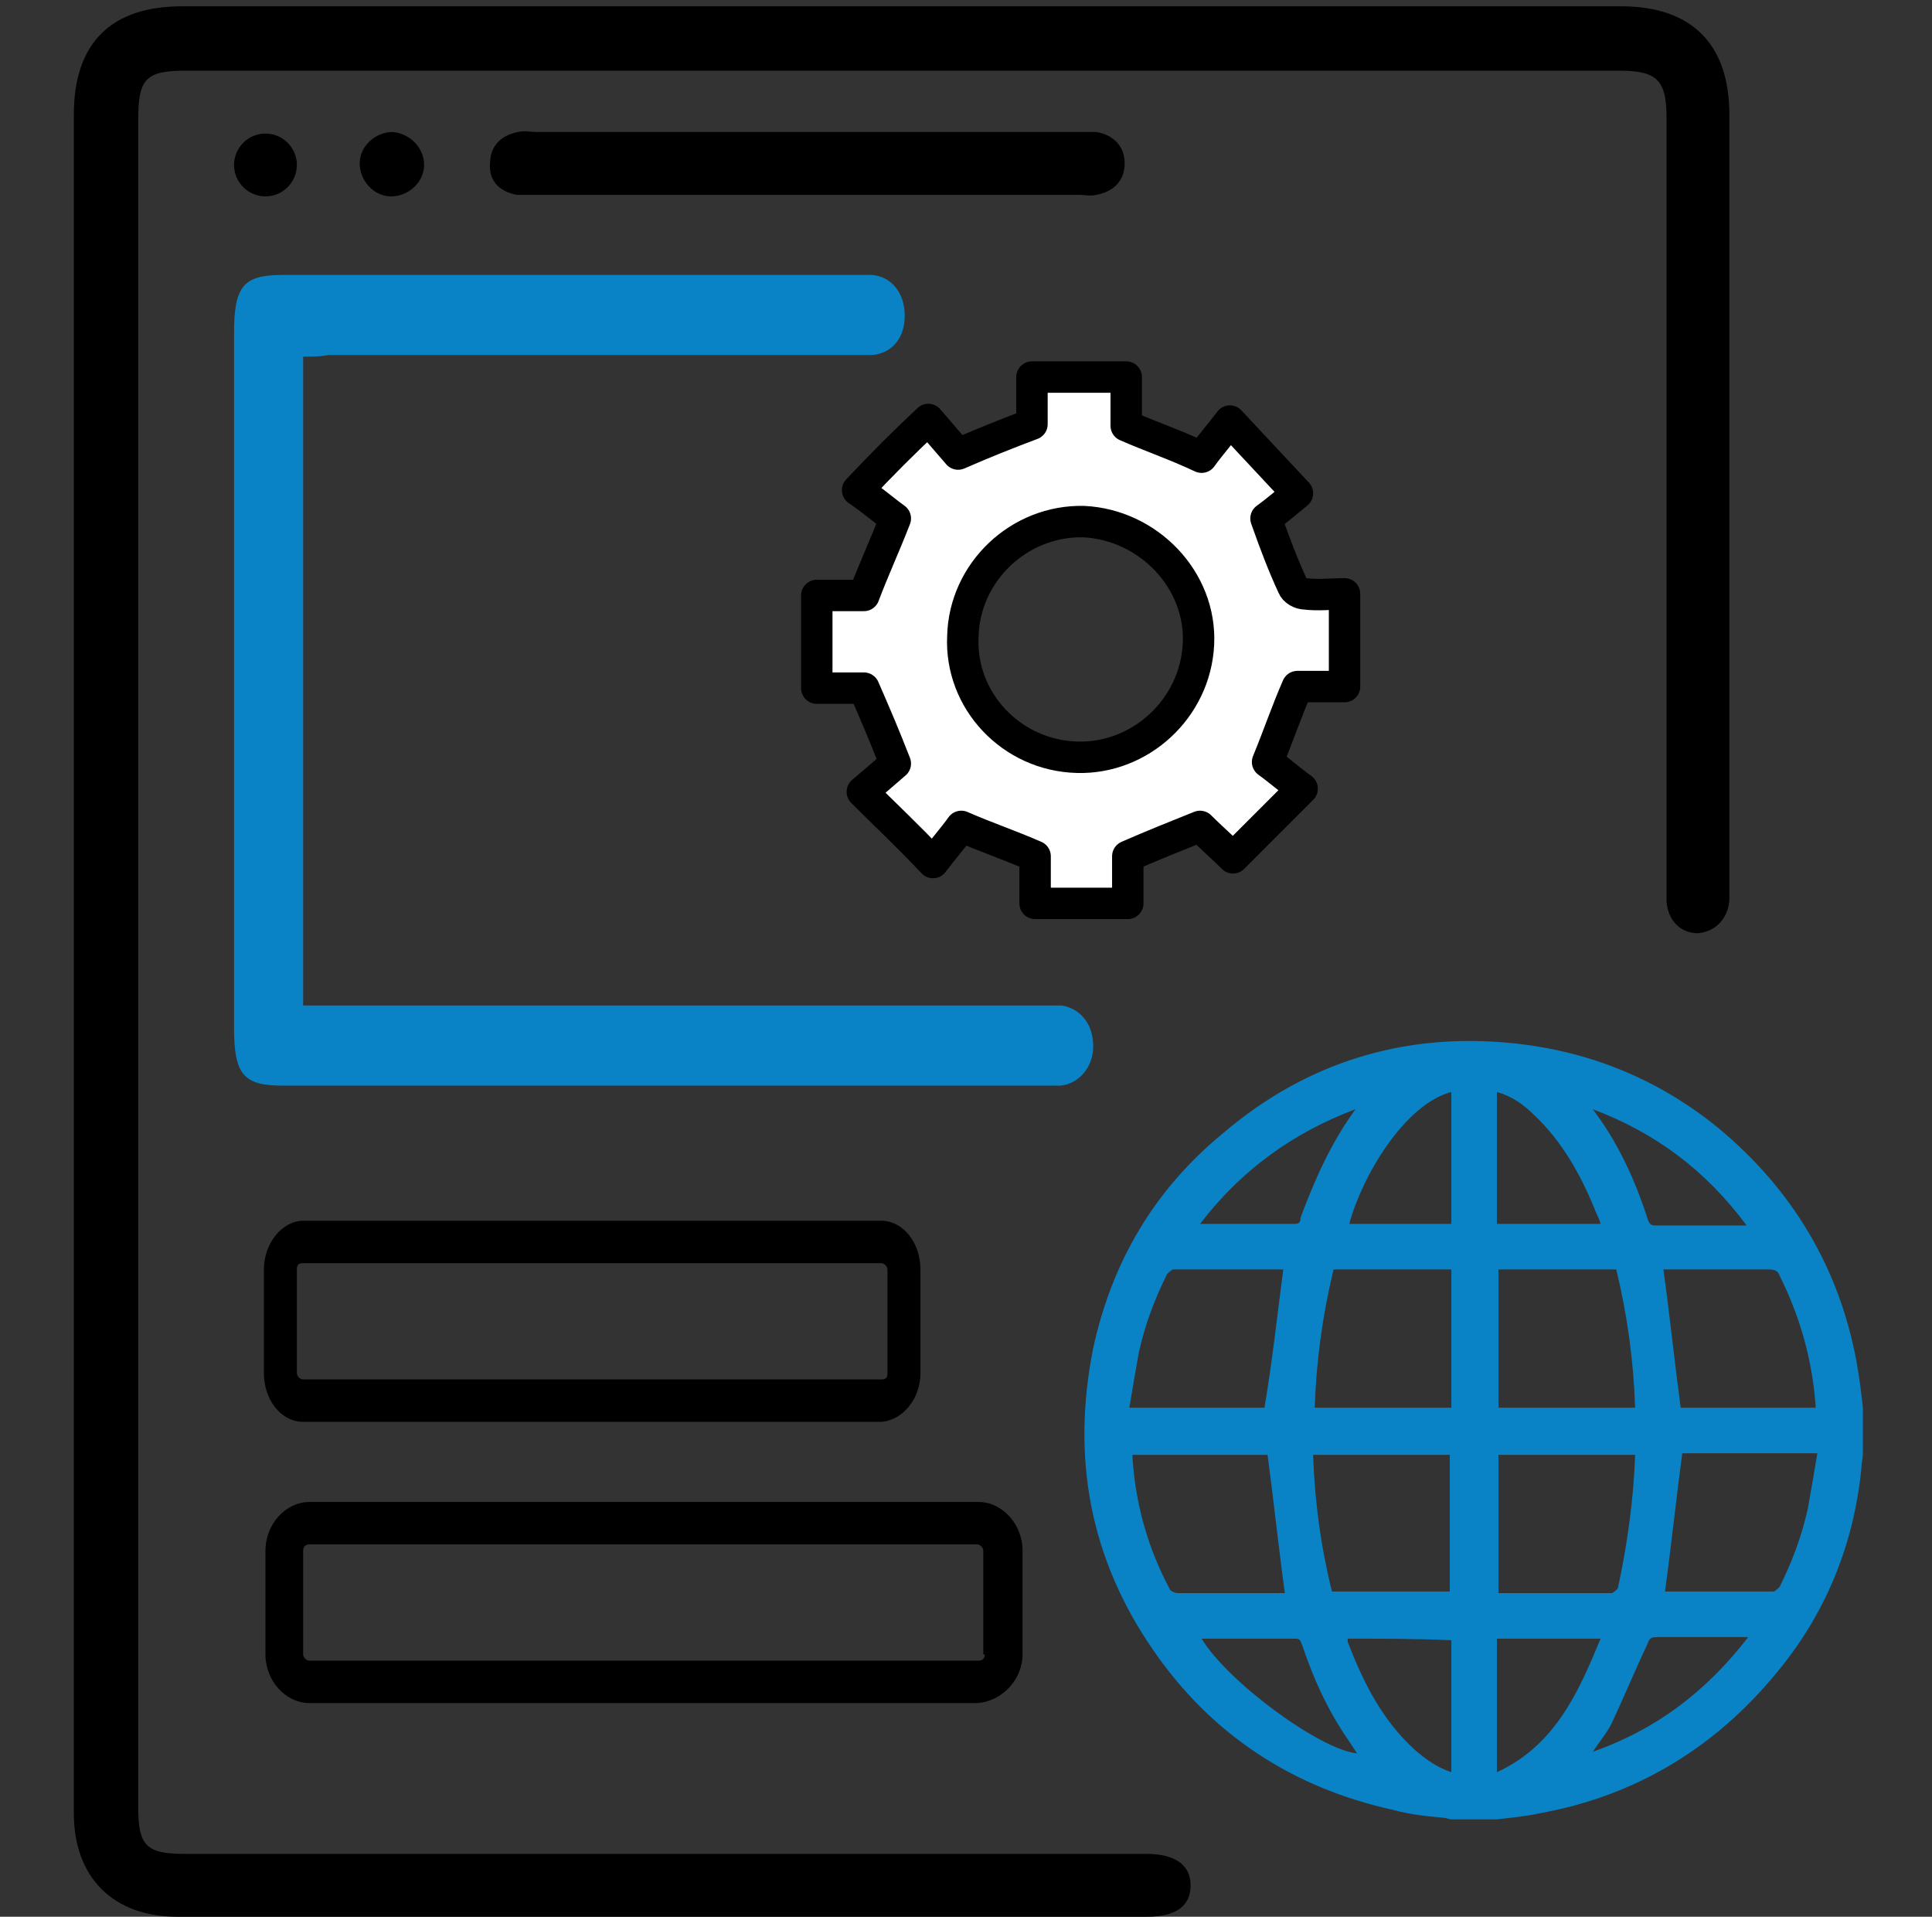 <?xml version="1.0" encoding="utf-8"?>
<!-- Generator: Adobe Illustrator 26.0.2, SVG Export Plug-In . SVG Version: 6.00 Build 0)  -->
<svg version="1.1" id="Layer_1" xmlns="http://www.w3.org/2000/svg" xmlns:xlink="http://www.w3.org/1999/xlink" x="0px" y="0px"
	 viewBox="0 0 123 122" style="enable-background:new 0 0 123 122;" xml:space="preserve">
<rect x="0" y="0" width="123" height="122" fill="#333333" stroke="none"/>
<style type="text/css">
	.st0{fill:none;stroke:#000000;stroke-width:3;stroke-linecap:round;stroke-miterlimit:10;}
	.st1{fill:#0A83C6;}
	.st2{fill:#1182C5;stroke:#1182C5;stroke-miterlimit:10;}
	.st3{fill:none;stroke:#000000;stroke-width:3;stroke-linejoin:round;stroke-miterlimit:10;}
	.st4{fill:#1182C5;}
	.st5{fill:none;stroke:#000000;stroke-width:2;stroke-miterlimit:10;}
	.st6{fill:none;stroke:#0A83C6;stroke-width:8;stroke-linecap:round;stroke-miterlimit:10;}
	.st7{fill:none;stroke:#000000;stroke-width:8;stroke-linecap:round;stroke-miterlimit:10;}
	.st8{fill:none;stroke:#1182C5;stroke-width:9;stroke-linecap:round;stroke-miterlimit:10;}
	.st9{fill:none;stroke:#1182C5;stroke-width:2;stroke-miterlimit:10;}
	.st10{fill:#FFFFFF;}
	.st11{stroke:#000000;stroke-miterlimit:10;}
	.st12{fill:#0A83C6;stroke:#0A83C6;stroke-width:2;stroke-miterlimit:10;}
	.st13{fill:#0A83C6;stroke:#0A83C6;stroke-width:0.75;stroke-linejoin:round;stroke-miterlimit:10;}
	.st14{stroke:#000000;stroke-width:2;stroke-miterlimit:10;}
	.st15{fill:none;stroke:#1182C5;stroke-width:6;stroke-linecap:round;stroke-miterlimit:10;}
	.st16{fill:none;stroke:#0A83C6;stroke-width:5;stroke-linecap:round;stroke-miterlimit:10;}
	.st17{fill:none;stroke:#0A83C6;stroke-width:2;stroke-miterlimit:10;}
	.st18{fill:#0A83C6;stroke:#0A83C6;stroke-width:0.5;stroke-miterlimit:10;}
	.st19{stroke:#000000;stroke-width:0.5;stroke-miterlimit:10;}
	.st20{stroke:#FFFFFF;stroke-width:2;stroke-miterlimit:10;}
	.st21{fill:#0A83C6;stroke:#0A83C6;stroke-miterlimit:10;}
	.st22{fill:none;stroke:#0A83C6;stroke-width:3;stroke-miterlimit:10;}
	.st23{fill:none;stroke:#000000;stroke-width:3;stroke-miterlimit:10;}
	.st24{fill:none;stroke:#0A83C6;stroke-width:3;stroke-linejoin:round;stroke-miterlimit:10;}
	.st25{fill:none;stroke:#000000;stroke-width:4;stroke-miterlimit:10;}
	.st26{fill:none;stroke:#000000;stroke-linejoin:round;stroke-miterlimit:10;}
	.st27{fill:none;stroke:#000000;stroke-width:7;stroke-miterlimit:10;}
	.st28{fill:none;stroke:#000000;stroke-width:7;stroke-linecap:round;stroke-miterlimit:10;}
	.st29{fill:none;stroke:#0A83C6;stroke-width:7;stroke-linecap:round;stroke-miterlimit:10;}
	.st30{fill:#0A83C6;stroke:#FFFFFF;stroke-miterlimit:10;}
	.st31{fill:none;stroke:#1581C5;stroke-width:9;stroke-linecap:round;stroke-linejoin:round;stroke-miterlimit:10;}
	.st32{fill:none;stroke:#1581C5;stroke-width:7;stroke-linecap:round;stroke-linejoin:round;stroke-miterlimit:10;}
	.st33{fill:none;stroke:#1182C5;stroke-width:6;stroke-linecap:round;stroke-linejoin:round;stroke-miterlimit:10;}
	.st34{stroke:#000000;stroke-width:0.75;stroke-miterlimit:10;}
	.st35{fill:#0A83C6;stroke:#0A83C6;stroke-width:0.75;stroke-miterlimit:10;}
	.st36{fill:none;stroke:#000000;stroke-width:4;stroke-linejoin:round;stroke-miterlimit:10;}
	.st37{fill:none;stroke:#0A83C6;stroke-width:4;stroke-linejoin:round;stroke-miterlimit:10;}
	.st38{fill:none;stroke:#0A83C6;stroke-width:4;stroke-miterlimit:10;}
	.st39{fill:none;stroke:#0A83C6;stroke-miterlimit:10;}
	.st40{stroke:#FFFFFF;stroke-miterlimit:10;}
	.st41{fill:#1581C5;}
	.st42{fill:#1581C5;stroke:#1581C5;stroke-width:0.5;stroke-miterlimit:10;}
	.st43{fill:none;}
	.st44{fill:#FFFFFF;stroke:#000000;stroke-width:3;stroke-miterlimit:10;}
	.st45{fill:none;stroke:#000000;stroke-width:5;stroke-miterlimit:10;}
	.st46{fill:#1880C4;}
	.st47{fill:none;stroke:#1182C5;stroke-width:6;stroke-miterlimit:10;}
	.st48{stroke:#FFFFFF;stroke-width:0.5;stroke-miterlimit:10;}
	.st49{fill:#1182C5;stroke:#FFFFFF;stroke-width:0.5;stroke-miterlimit:10;}
	.st50{fill:#FFFFFF;stroke:#FFFFFF;stroke-miterlimit:10;}
	.st51{stroke:#FFFFFF;stroke-width:2;stroke-linejoin:round;stroke-miterlimit:10;}
	.st52{fill:#1581C5;stroke:#1581C5;stroke-width:2;stroke-miterlimit:10;}
	.st53{fill:none;stroke:#1880C4;stroke-width:3;stroke-miterlimit:10;}
	.st54{fill:none;stroke:#1182C5;stroke-width:2.5;stroke-miterlimit:10;}
	.st55{fill:#1581C5;stroke:#FFFFFF;stroke-width:2;stroke-miterlimit:10;}
	.st56{fill:#0A83C6;stroke:#FFFFFF;stroke-width:2;stroke-miterlimit:10;}
	.st57{fill:#606060;}
	.st58{stroke:#000000;stroke-width:3;stroke-miterlimit:10;}
	.st59{fill:#0A83C6;stroke:#606060;stroke-width:4;stroke-miterlimit:10;}
	.st60{fill:none;stroke:#1182C5;stroke-width:5;stroke-linecap:round;stroke-linejoin:round;stroke-miterlimit:10;}
	.st61{stroke:#FFFFFF;stroke-width:1.5;stroke-miterlimit:10;}
	.st62{fill:#FFFFFF;stroke:#FFFFFF;stroke-width:1.5;stroke-miterlimit:10;}
	.st63{fill:#0A83C6;stroke:#FFFFFF;stroke-width:1.5;stroke-miterlimit:10;}
	.st64{fill:#1581C5;stroke:#1182C5;stroke-miterlimit:10;}
	.st65{fill:none;stroke:#000000;stroke-width:1.27;stroke-linecap:round;stroke-miterlimit:10;}
	.st66{fill:#1581C5;stroke:#1581C5;stroke-width:0.25;stroke-miterlimit:10;}
	.st67{fill:none;stroke:#000000;stroke-width:2;stroke-linejoin:round;stroke-miterlimit:10;}
	.st68{fill:none;stroke:#0A83C6;stroke-width:2;stroke-linejoin:round;stroke-miterlimit:10;}
	.st69{fill:none;stroke:#1182C5;stroke-width:2.5;stroke-linejoin:round;stroke-miterlimit:10;}
	.st70{fill:none;stroke:#000000;stroke-width:5;stroke-linecap:round;stroke-linejoin:round;stroke-miterlimit:10;}
	.st71{fill:none;stroke:#0A83C6;stroke-width:5;stroke-linecap:round;stroke-linejoin:round;stroke-miterlimit:10;}
	.st72{fill:#1182C5;stroke:#1182C5;stroke-width:0.25;stroke-linejoin:round;stroke-miterlimit:10;}
	.st73{fill:none;stroke:#0A83C6;stroke-width:2.5;stroke-miterlimit:10;}
	.st74{fill:none;stroke:#000000;stroke-width:2.5;stroke-miterlimit:10;}
	.st75{fill:none;stroke:#1182C5;stroke-width:5;stroke-linecap:round;stroke-miterlimit:10;}
	.st76{fill:#1182C5;stroke:#1182C5;stroke-width:4;stroke-miterlimit:10;}
	.st77{stroke:#FFFFFF;stroke-width:4;stroke-miterlimit:10;}
	.st78{fill:#FFFFFF;stroke:#0A83C6;stroke-width:2;stroke-miterlimit:10;}
	.st79{fill:none;stroke:#0588DA;stroke-width:4;stroke-miterlimit:10;}
	.st80{fill:none;stroke:#0A83C6;stroke-width:5;stroke-miterlimit:10;}
	.st81{fill:#FFFFFF;stroke:#0A83C6;stroke-width:3;stroke-linecap:round;stroke-linejoin:round;stroke-miterlimit:10;}
	.st82{fill:#FFFFFF;stroke:#0A83C6;stroke-width:4;stroke-linejoin:round;stroke-miterlimit:10;}
	.st83{fill:#FFFFFF;stroke:#000000;stroke-width:2;stroke-linejoin:round;stroke-miterlimit:10;}
	.st84{fill:none;stroke:#000000;stroke-miterlimit:10;}
	.st85{fill:#1182C5;stroke:#1182C5;stroke-width:0.75;stroke-linejoin:round;stroke-miterlimit:10;}
	.st86{fill:#FFFFFF;stroke:#FFFFFF;stroke-width:5;stroke-miterlimit:10;}
	.st87{fill:#FFFFFF;stroke:#0A83C6;stroke-width:2;stroke-linejoin:round;stroke-miterlimit:10;}
	.st88{fill:none;stroke:#0A83C6;stroke-width:1.9;stroke-miterlimit:10;}
	.st89{fill:#1182C5;stroke:#FFFFFF;stroke-miterlimit:10;}
	.st90{fill:#0A83C6;stroke:#FFFFFF;stroke-width:5;stroke-linejoin:round;stroke-miterlimit:10;}
	.st91{fill:none;stroke:#000000;stroke-width:2.5;stroke-linejoin:round;stroke-miterlimit:10;}
	.st92{fill:none;stroke:#0A83C6;stroke-width:2.5;stroke-linejoin:round;stroke-miterlimit:10;}
	.st93{fill:#FFFFFF;stroke:#0A83C6;stroke-width:2.5;stroke-linejoin:round;stroke-miterlimit:10;}
	.st94{fill:none;stroke:#1182C5;stroke-width:3;stroke-linejoin:round;stroke-miterlimit:10;}
	.st95{fill:none;stroke:#1182C5;stroke-width:2;stroke-linejoin:round;stroke-miterlimit:10;}
	.st96{fill:none;stroke:#1182C5;stroke-width:4;stroke-miterlimit:10;}
	.st97{fill:none;stroke:#1182C5;stroke-width:4;stroke-linecap:round;stroke-linejoin:round;stroke-miterlimit:10;}
	.st98{fill:none;stroke:#0A83C6;stroke-width:0.75;stroke-linejoin:round;stroke-miterlimit:10;}
	.st99{fill:#1581C5;stroke:#FFFFFF;stroke-width:2;stroke-linecap:round;stroke-linejoin:bevel;stroke-miterlimit:10;}
	.st100{fill:none;stroke:#1182C5;stroke-width:5;stroke-linejoin:round;stroke-miterlimit:10;}
	.st101{fill:none;stroke:#000000;stroke-width:5;stroke-linecap:round;stroke-miterlimit:10;}
	.st102{fill:none;stroke:#000000;stroke-width:6;stroke-linecap:round;stroke-miterlimit:10;}
	.st103{fill:#1182C5;stroke:#1182C5;stroke-width:2;stroke-miterlimit:10;}
	.st104{fill:none;stroke:#1581C5;stroke-width:3;stroke-linejoin:round;stroke-miterlimit:10;}
	.st105{fill:none;stroke:#0A83C6;stroke-width:6;stroke-linecap:round;stroke-miterlimit:10;}
	.st106{fill:none;stroke:#0A83C6;stroke-width:4;stroke-linecap:round;stroke-miterlimit:10;}
	.st107{stroke:#FFFFFF;stroke-width:3;stroke-miterlimit:10;}
	.st108{fill:#0A83C6;stroke:#FFFFFF;stroke-width:3;stroke-miterlimit:10;}
</style>
<path class="st83" d="M59.1,26.7c0.6,0.7,1.3,1.5,1.9,2.2c1.6-0.7,3.1-1.3,4.7-1.9c0-0.9,0-1.9,0-3c2,0,3.9,0,6,0c0,1.1,0,2.2,0,3.1
	c1.6,0.7,3.1,1.2,4.8,2c0.5-0.7,1.2-1.5,1.8-2.3c1.5,1.6,2.8,3,4.3,4.6c-0.5,0.4-1.3,1.1-2,1.6c0.6,1.7,1.1,3,1.7,4.3
	c0.1,0.3,0.5,0.5,0.8,0.5c0.8,0.1,1.6,0,2.5,0c0,2,0,3.9,0,5.9c-1,0-2.1,0-3,0c-0.7,1.6-1.2,3.1-1.9,4.8c0.7,0.5,1.5,1.2,2.2,1.7
	c-1.6,1.6-2.9,2.9-4.4,4.4c-0.6-0.6-1.4-1.3-2.1-2c-1.5,0.6-3,1.2-4.6,1.9c0,0.9,0,1.9,0,3c-2,0-3.9,0-5.9,0c0-1,0-2,0-3
	c-1.6-0.7-3.1-1.2-4.7-1.9c-0.5,0.7-1.2,1.5-1.8,2.3c-1.6-1.7-3-3-4.5-4.5c0.6-0.5,1.4-1.2,2.1-1.8c-0.7-1.8-1.3-3.2-2-4.8
	c-0.9,0-1.9,0-3,0c0-2,0-3.9,0-5.9c1,0,2.1,0,3,0c0.6-1.6,1.3-3.1,2-4.9c-0.7-0.5-1.5-1.2-2.4-1.8C56.2,29.5,57.5,28.2,59.1,26.7z
	 M68.6,48.2c4,0.1,7.5-3.1,7.7-7.2c0.2-4.1-3.2-7.6-7.3-7.8c-4.1-0.1-7.6,3.2-7.7,7.3C61.1,44.6,64.4,48.1,68.6,48.2z"/>
<g>
	<path d="M56.5,87.4c0,0.3-0.1,0.4-0.4,0.4H19.3c-0.2,0-0.4-0.2-0.4-0.4v-6.6c0-0.3,0.1-0.4,0.4-0.4h36.8c0.2,0,0.4,0.2,0.4,0.4
		V87.4 M58.6,87.4v-6.6c0-1.7-1.1-3.1-2.5-3.1H19.3c-1.3,0-2.5,1.4-2.5,3.1v6.6c0,1.7,1.1,3.1,2.5,3.1h36.8
		C57.5,90.4,58.6,89,58.6,87.4L58.6,87.4z"/>
</g>
<g>
	<path d="M62.7,105.3c0,0.3-0.2,0.4-0.4,0.4H19.7c-0.2,0-0.4-0.2-0.4-0.4v-6.6c0-0.3,0.2-0.4,0.4-0.4h42.5c0.2,0,0.4,0.2,0.4,0.4
		V105.3 M65.1,105.3v-6.6c0-1.7-1.3-3.1-2.8-3.1H19.7c-1.5,0-2.8,1.4-2.8,3.1v6.6c0,1.7,1.3,3.1,2.8,3.1h42.5
		C63.8,108.3,65.1,106.9,65.1,105.3L65.1,105.3z"/>
</g>
<path d="M4.7,61.1c0-17.9,0-35.9,0-53.8c0-4.6,2.4-6.9,6.9-6.9c30.5,0,61,0,91.6,0c4.5,0,6.9,2.4,6.9,6.9c0,16.4,0,32.8,0,49.1
	c0,0.3,0,0.6,0,0.9c-0.1,1.2-0.9,2-2,2.1c-1.1,0-1.9-0.8-2-2c0-0.4,0-0.8,0-1.1c0-16.3,0-32.5,0-48.8c0-2.4-0.6-3-3-3
	c-30.4,0-60.9,0-91.3,0c-2.5,0-3,0.5-3,3.1c0,35.8,0,71.6,0,107.4c0,2.5,0.5,3,3,3c20.1,0,40.2,0,60.3,0c0.3,0,0.6,0,0.9,0
	c1.8,0,2.8,0.7,2.8,2c0,1.3-0.9,2-2.8,2c-20.6,0-41.1,0-61.7,0c-4.1,0-6.6-2.5-6.6-6.6C4.7,97.2,4.7,79.2,4.7,61.1z"/>
<path class="st1" d="M19.3,22.7c0,13.8,0,27.4,0,41.3c0.6,0,1.1,0,1.6,0c15.1,0,30.2,0,45.3,0c0.5,0,0.9,0,1.4,0
	c1.2,0.2,2,1.2,2,2.6c0,1.3-0.9,2.4-2.1,2.5c-0.4,0-0.7,0-1.1,0c-16.1,0-32.3,0-48.4,0c-2.5,0-3.1-0.7-3.1-3.7c0-14.7,0-29.4,0-44.2
	c0-3,0.6-3.7,3.1-3.7c12.2,0,24.3,0,36.5,0c0.3,0,0.6,0,1,0c1.3,0.1,2.1,1.2,2.1,2.6c0,1.4-0.8,2.4-2.1,2.5c-0.4,0-0.8,0-1.2,0
	c-11.1,0-22.2,0-33.4,0C20.4,22.7,19.9,22.7,19.3,22.7z"/>
<path d="M51.3,8.4c5.8,0,11.6,0,17.4,0c0.4,0,0.8,0,1.1,0c1.1,0.2,1.8,0.9,1.8,2c0,1.1-0.7,1.8-1.8,2c-0.4,0.1-0.8,0-1.1,0
	c-11.6,0-23.1,0-34.7,0c-0.4,0-0.8,0-1.1,0c-1.1-0.2-1.8-0.9-1.7-2c0-1.1,0.7-1.8,1.8-2c0.4-0.1,0.8,0,1.1,0
	C39.7,8.4,45.5,8.4,51.3,8.4z"/>
<path d="M18.9,10.5c0,1.1-0.9,2-2,2c-1.1,0-2-0.9-2-2c0-1.1,0.9-2,2-2C18,8.5,18.9,9.4,18.9,10.5z"/>
<path d="M27,10.5c0,1.1-1,2-2.1,2c-1.1,0-2-1-2-2.1c0-1.1,1-2,2.1-2C26.1,8.5,27,9.4,27,10.5z"/>
<g>
	<path class="st1" d="M118.6,89.6c0,1,0,1.9,0,2.9c0,0.3-0.1,0.7-0.1,1c-0.5,4.9-2.3,9.3-5.5,13.1c-3.9,4.7-8.9,7.7-14.9,8.8
		c-0.9,0.2-1.9,0.3-2.8,0.4c-1,0-1.9,0-2.9,0c-0.2,0-0.3-0.1-0.5-0.1c-1.1-0.1-2.1-0.2-3.2-0.5c-6.4-1.4-11.6-4.8-15.3-10.2
		c-4-5.8-5.2-12.2-3.8-19.2c1.2-5.5,3.9-10.1,8.3-13.7c5.3-4.5,11.5-6.4,18.4-5.7c4.9,0.5,9.3,2.3,13.1,5.4
		c4.7,3.9,7.7,8.9,8.8,14.9C118.4,87.8,118.5,88.7,118.6,89.6z M92.4,89.6c0-2.9,0-5.9,0-8.8c-2.5,0-5,0-7.5,0
		c-0.7,2.9-1.1,5.8-1.2,8.8C86.6,89.6,89.4,89.6,92.4,89.6z M104.1,89.6c-0.1-3-0.5-5.9-1.2-8.8c-2.5,0-5,0-7.5,0c0,2.9,0,5.8,0,8.8
		C98.2,89.6,101.1,89.6,104.1,89.6z M83.6,92.6c0.1,3,0.5,5.9,1.2,8.7c2.5,0,5,0,7.5,0c0-2.9,0-5.8,0-8.7
		C89.4,92.6,86.6,92.6,83.6,92.6z M104.1,92.6c-2.9,0-5.8,0-8.7,0c0,2.9,0,5.8,0,8.8c2.4,0,4.8,0,7.2,0c0.1,0,0.3-0.2,0.4-0.3
		C103.6,98.3,104,95.5,104.1,92.6z M81.7,80.8c-2.3,0-4.6,0-7,0c-0.1,0-0.3,0.2-0.4,0.3c-0.8,1.6-1.4,3.2-1.8,5
		c-0.2,1.1-0.4,2.3-0.6,3.5c3,0,5.8,0,8.6,0C81,86.7,81.3,83.8,81.7,80.8z M115.6,89.6c-0.2-3-1-5.8-2.3-8.4
		c-0.1-0.3-0.3-0.4-0.7-0.4c-2.1,0-4.3,0-6.4,0c-0.1,0-0.3,0-0.3,0c0.4,2.9,0.7,5.8,1.1,8.8C109.9,89.6,112.7,89.6,115.6,89.6z
		 M72.1,92.6c0,0.1,0,0.1,0,0.2c0.2,3,1,5.8,2.4,8.4c0.1,0.1,0.3,0.2,0.5,0.2c2.2,0,4.3,0,6.5,0c0.1,0,0.3,0,0.3,0
		c-0.4-2.9-0.7-5.8-1.1-8.8C77.8,92.6,75,92.6,72.1,92.6z M106,101.3c2.3,0,4.6,0,6.9,0c0.1,0,0.3-0.2,0.4-0.3
		c0.8-1.6,1.4-3.2,1.8-5c0.2-1.1,0.4-2.3,0.6-3.5c-3,0-5.8,0-8.6,0C106.7,95.5,106.4,98.4,106,101.3z M95.3,112.8
		c3.7-1.7,5.2-5.1,6.6-8.5c-2.3,0-4.5,0-6.6,0C95.3,107.1,95.3,109.9,95.3,112.8z M92.4,69.5c-3,0.8-5.7,5.4-6.5,8.4
		c2.2,0,4.4,0,6.5,0C92.4,75.1,92.4,72.3,92.4,69.5z M95.3,69.5c0,2.9,0,5.6,0,8.4c2.2,0,4.4,0,6.6,0c-0.1-0.4-0.3-0.7-0.4-1
		c-0.9-2.2-2.1-4.3-3.8-5.9C97,70.3,96.3,69.8,95.3,69.5z M85.8,104.3c0,0.1,0,0.1,0,0.2c1,2.6,2.2,5,4.3,6.9
		c0.7,0.6,1.4,1.1,2.3,1.4c0-2.8,0-5.6,0-8.4C90.2,104.3,88,104.3,85.8,104.3z M86.3,70.6c-4,1.5-7.3,3.9-9.9,7.3c2.1,0,4,0,6,0
		c0.3,0,0.4-0.1,0.4-0.4C83.7,75.1,84.7,72.8,86.3,70.6z M101.4,70.6c1.6,2.1,2.7,4.5,3.5,7c0.1,0.3,0.2,0.4,0.5,0.4
		c1.8,0,3.7,0,5.5,0c0.1,0,0.2,0,0.3,0C108.6,74.5,105.4,72.1,101.4,70.6z M76.5,104.3c1.7,2.8,7.6,7.1,9.9,7.3
		c-0.2-0.3-0.4-0.6-0.6-0.9c-1.3-1.9-2.2-3.9-2.9-6c-0.1-0.2-0.1-0.4-0.4-0.4C80.4,104.3,78.5,104.3,76.5,104.3z M111.3,104.2
		c-2,0-3.9,0-5.8,0c-0.4,0-0.5,0.1-0.6,0.4c-0.8,1.7-1.5,3.4-2.3,5.1c-0.3,0.6-0.8,1.2-1.2,1.8C105.4,110.1,108.6,107.7,111.3,104.2
		z"/>
</g>
</svg>
